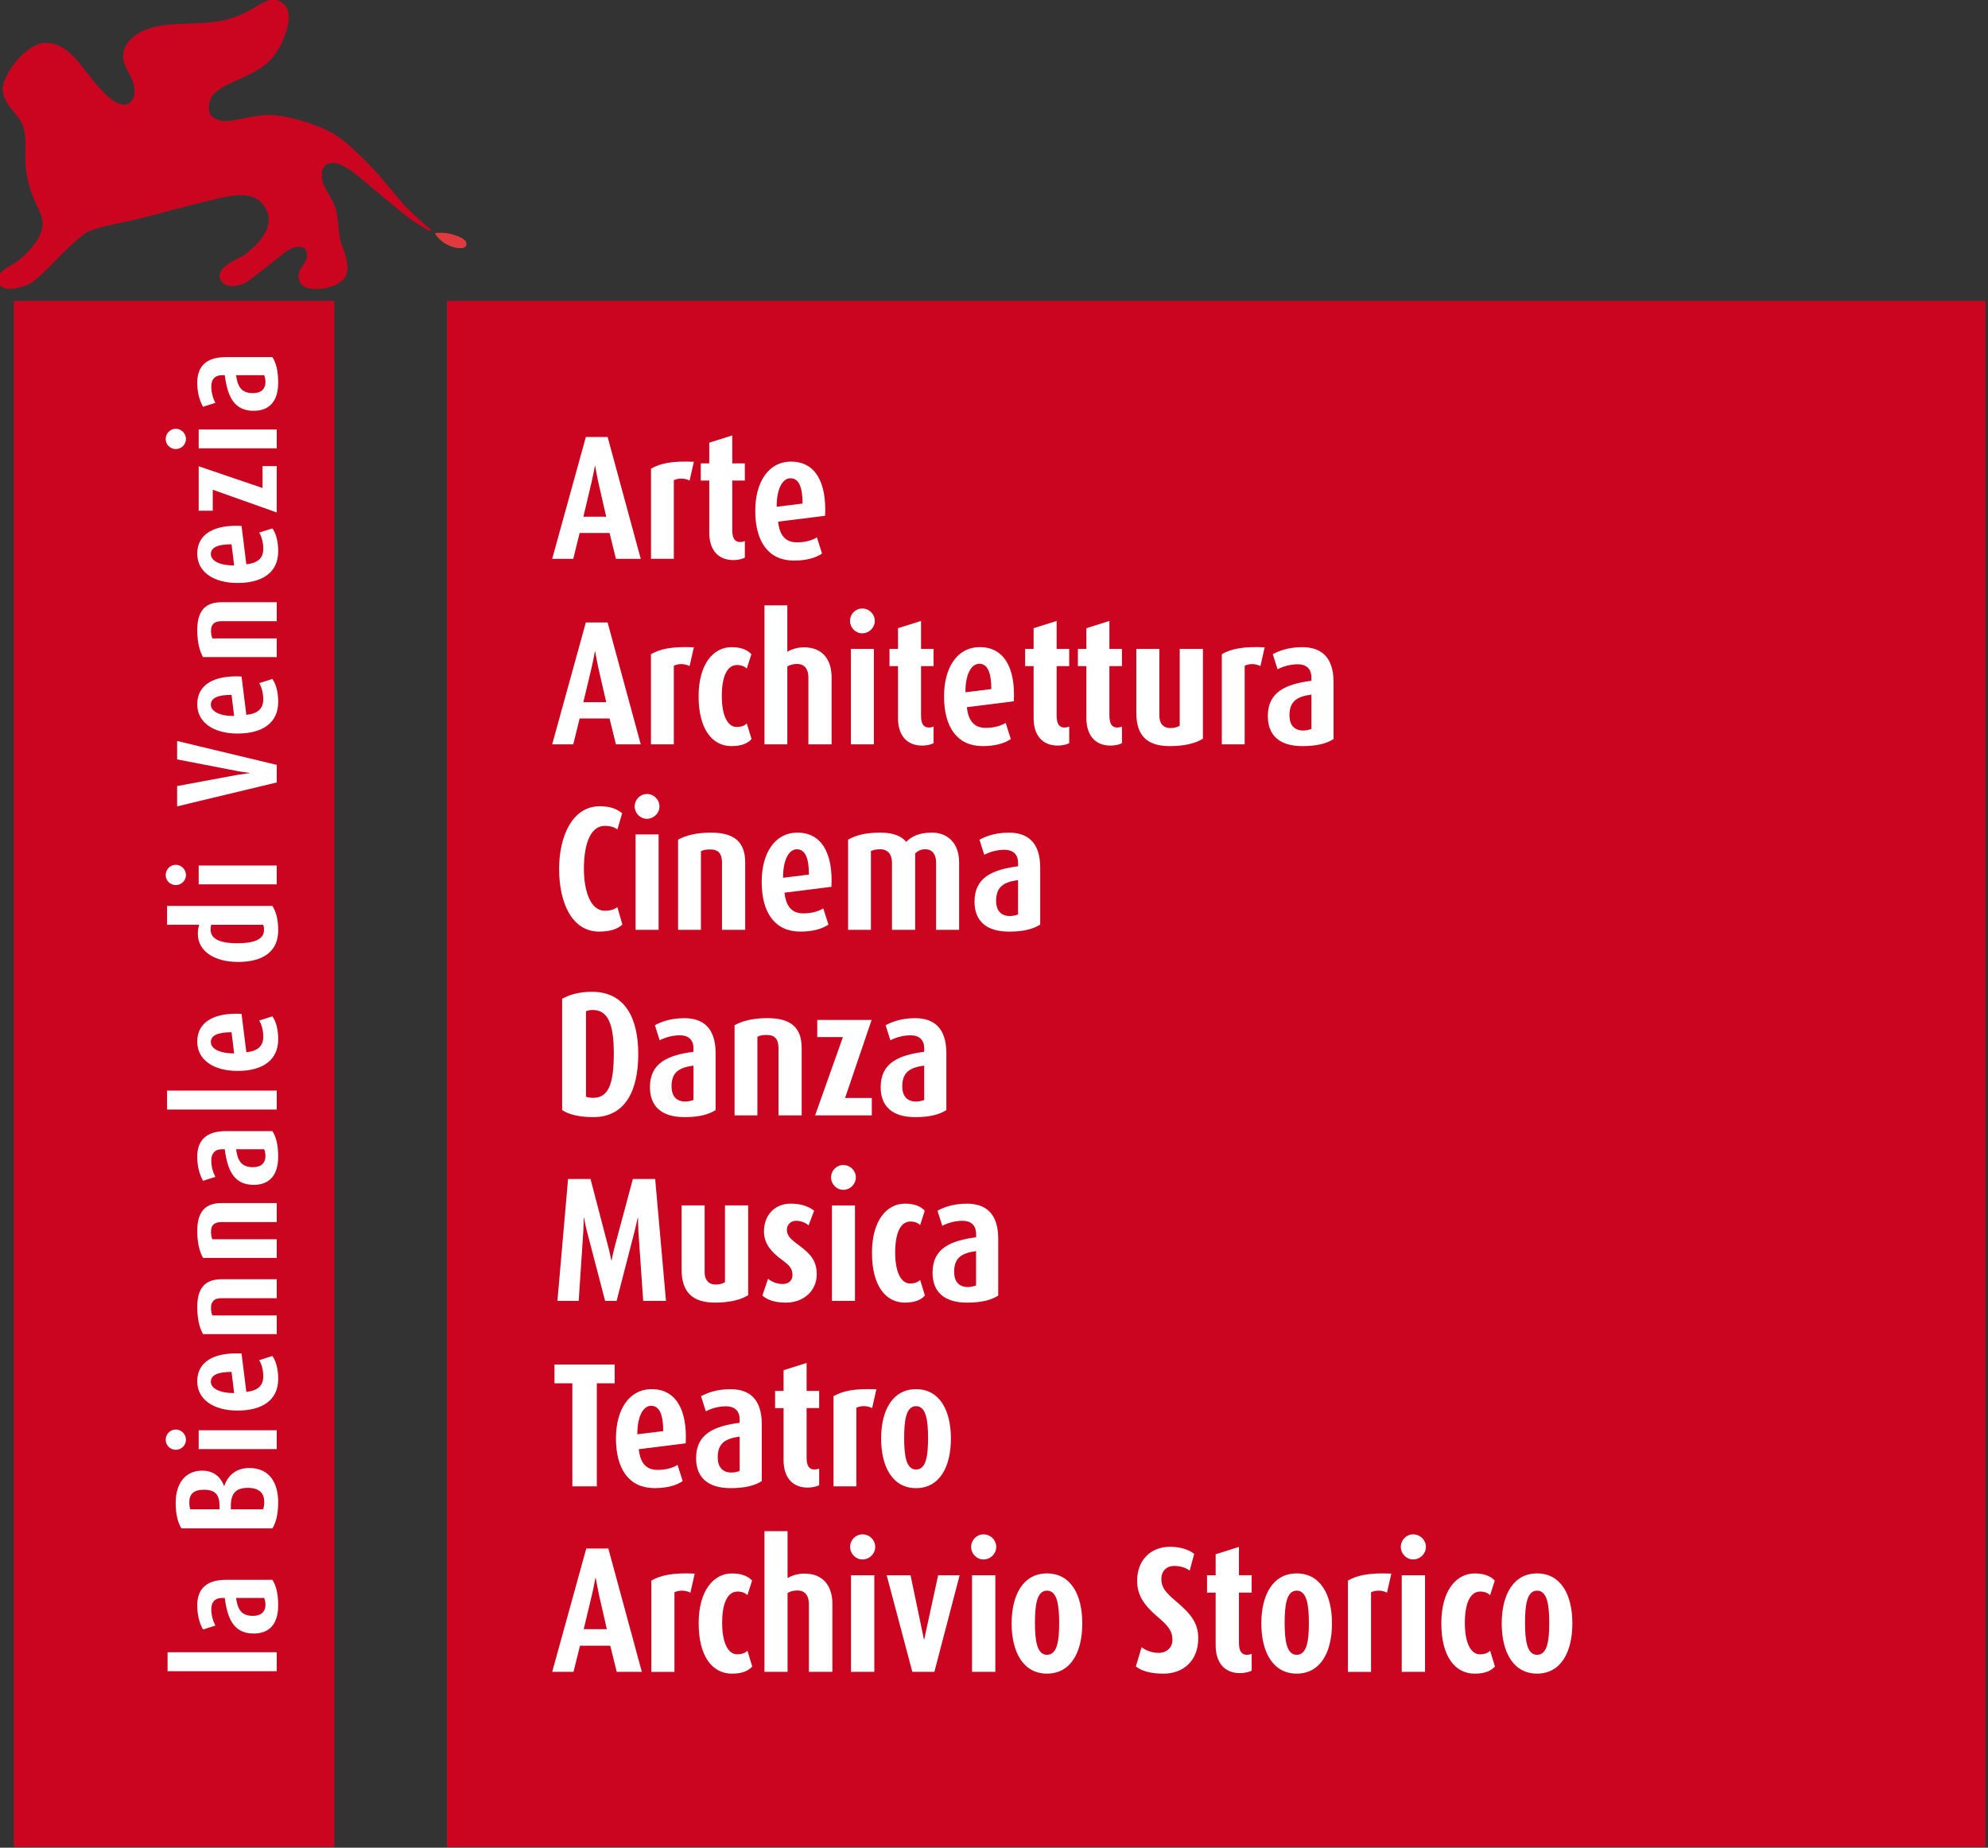 <?xml version="1.0" encoding="UTF-8" standalone="no"?>
<!-- Created with Inkscape (http://www.inkscape.org/) -->

<svg
   xmlns:dc="http://purl.org/dc/elements/1.1/"
   xmlns:cc="http://creativecommons.org/ns#"
   xmlns:rdf="http://www.w3.org/1999/02/22-rdf-syntax-ns#"
   xmlns:svg="http://www.w3.org/2000/svg"
   xmlns="http://www.w3.org/2000/svg"
   version="1.1"
   width="300"
   height="278.833"
   viewBox="0 0 300 278.833"
   id="svg13677">
  <rect x="0" y="0" width="300" height="278.833" fill="#333333" stroke="none"/>
  <defs
     id="defs13679" />
  <g
     transform="translate(-6.344,-229.623)"
     id="layer1">
    <g
       transform="matrix(2.905,0,0,2.905,-2284.759,-174.424)"
       id="g13512">
      <path
         d="m 789.391,154.719 16.655,0 0,80.316 -16.655,0 0,-80.316 z"
         id="path9352"
         style="fill:#cb0520;fill-opacity:1;fill-rule:nonzero;stroke:none" />
      <path
         d="m 788.814,143.731 c -0.049,-0.641 1.151,-2.416 2.245,-2.416 1.117,0 1.731,1.075 2.499,2.009 0.821,0.995 1.393,1.375 1.823,1.12 0.345,-0.204 0.34,-0.77 0.166,-1.198 -0.214,-0.529 -0.652,-0.946 -0.398,-1.639 0.236,-0.64 1.021,-1.058 1.936,-1.198 0.871,-0.134 2.451,-0.044 3.413,-0.315 1.62,-0.456 2.036,-1.375 2.792,-0.892 0.415,0.264 0.48,0.784 0.271,1.454 -0.169,0.536 -0.44,1.206 -1.031,1.721 -0.421,0.367 -1.039,0.647 -1.69,0.943 -0.809,0.369 -1.433,0.674 -1.291,1.571 0.05,0.311 0.526,0.534 0.971,0.485 0.606,-0.069 1.317,-0.281 1.964,-0.312 1.019,-0.05 2.499,0.459 3.206,0.804 0.705,0.345 1.266,0.856 2.351,1.966 0.369,0.378 1.514,1.795 1.649,1.93 0.489,0.487 0.98,0.927 1.274,1.174 0.142,0.117 0.116,0.15 0.116,0.15 0,0 -0.028,0.006 -0.105,-0.025 -0.131,-0.054 -0.385,-0.198 -0.836,-0.495 -0.476,-0.316 -2.559,-2.096 -2.814,-2.299 -0.394,-0.312 -1.269,-1.021 -1.766,-0.575 -0.235,0.21 -0.176,0.69 -0.107,0.905 0.074,0.23 0.403,0.706 0.591,1.125 0.215,0.476 0.196,1.423 0.312,1.85 0.115,0.427 0.615,1.387 0.221,1.94 -0.261,0.369 -0.853,0.557 -1.371,0.584 -0.406,0.022 -0.833,-0.074 -0.954,-0.362 -0.331,-0.785 0.63,-0.95 0.309,-1.65 -0.109,-0.24 -0.48,-0.193 -0.66,-0.125 -0.316,0.116 -0.593,0.365 -0.858,0.584 -0.14,0.115 -0.805,0.634 -1.397,1.084 -0.504,0.386 -1.201,0.417 -1.438,0.1 -0.55,-0.74 0.9,-1.19 1.232,-1.448 0.889,-0.686 1.614,-1.64 0.914,-2.553 -0.525,-0.685 -1.44,-0.556 -2.612,-0.27 -1.299,0.316 -2.806,0.724 -3.676,0.949 -0.983,0.254 -2.164,0.425 -2.771,0.691 -0.517,0.226 -1.833,1.62 -1.938,1.731 -0.105,0.11 -0.776,0.77 -1.011,0.92 -0.401,0.256 -1.5,0.601 -1.744,0.044 -0.25,-0.569 0.649,-0.873 1.026,-1.167 0.351,-0.274 1.259,-1.109 1.259,-1.906 0,-0.675 -0.541,-1.126 -0.801,-2.438 -0.204,-1.029 -0.002,-1.591 -0.145,-2.389 -0.165,-0.92 -1.05,-1.184 -1.126,-2.161"
         id="path9364"
         style="fill:#cb0520;fill-opacity:1;fill-rule:nonzero;stroke:none" />
      <path
         d="m 811.268,151.201 c 0,0 0.405,-0.079 0.871,0.051 0.441,0.124 0.826,0.295 0.76,0.568 -0.06,0.25 -0.573,0.155 -0.812,0.059 -0.62,-0.247 -0.819,-0.677 -0.819,-0.677"
         id="path9368"
         style="fill:#e03a3e;fill-opacity:1;fill-rule:nonzero;stroke:none" />
      <path
         d="m 803.051,225.902 -5.67,0 0,-0.984 5.67,0 0,0.984 z"
         id="path9370"
         style="fill:#ffffff;fill-opacity:1;fill-rule:nonzero;stroke:none" />
      <path
         d="m 802.825,221.156 -2.414,0 c -1.114,0 -1.489,0.573 -1.489,1.33 0,0.611 0.172,1.018 0.3,1.25 l 0.64,-0.204 c -0.114,-0.217 -0.211,-0.52 -0.211,-0.858 0,-0.352 0.181,-0.578 0.565,-0.578 l 0.135,0 c 0.142,1.083 0.466,1.85 1.504,1.85 0.805,0 1.271,-0.49 1.271,-1.461 0,-0.631 -0.113,-1.038 -0.301,-1.33 m -0.427,0.941 c 0.03,0.074 0.068,0.21 0.068,0.345 0,0.384 -0.234,0.586 -0.647,0.586 -0.586,0 -0.796,-0.307 -0.88,-0.931 l 1.46,0 z"
         id="path9374"
         style="fill:#ffffff;fill-opacity:1;fill-rule:nonzero;stroke:none" />
      <path
         d="m 801.562,216.379 c 0.547,0 0.85,0.247 0.841,0.751 0,0.152 -0.022,0.264 -0.06,0.362 l -1.677,0 0,-0.151 c 0,-0.708 0.279,-0.963 0.896,-0.963 m 0.06,-1.031 c -0.805,0 -1.174,0.541 -1.295,0.934 l -0.014,0 c -0.12,-0.346 -0.436,-0.797 -1.136,-0.797 -0.828,0 -1.376,0.61 -1.376,1.677 0,0.586 0.12,1.045 0.301,1.324 l 4.723,0 c 0.196,-0.31 0.301,-0.76 0.301,-1.37 0,-0.925 -0.399,-1.768 -1.504,-1.768 m -2.362,1.129 c 0.618,0 0.821,0.271 0.821,0.865 l 0,0.151 -1.52,0 c -0.037,-0.099 -0.052,-0.234 -0.052,-0.37 0,-0.42 0.234,-0.646 0.751,-0.646"
         id="path9378"
         style="fill:#ffffff;fill-opacity:1;fill-rule:nonzero;stroke:none" />
      <path
         d="m 803.051,214.364 -4.054,0 0,-0.978 4.054,0 0,0.978 z m -4.716,-0.482 c 0,0.285 -0.241,0.519 -0.526,0.519 -0.294,0 -0.526,-0.234 -0.526,-0.519 0,-0.294 0.233,-0.534 0.526,-0.534 0.285,0 0.526,0.24 0.526,0.534"
         id="path9380"
         style="fill:#ffffff;fill-opacity:1;fill-rule:nonzero;stroke:none" />
      <path
         d="m 801.223,209.4 c -1.429,-0.076 -2.301,0.421 -2.301,1.444 0,0.963 0.873,1.519 2.091,1.519 1.323,0 2.114,-0.571 2.114,-1.639 0,-0.541 -0.121,-0.941 -0.302,-1.196 l -0.684,0.217 c 0.098,0.159 0.21,0.438 0.21,0.851 0,0.48 -0.292,0.735 -0.879,0.796 l -0.249,-1.992 z m -0.519,0.955 0.135,1.099 c -0.714,0.006 -1.211,-0.226 -1.211,-0.588 0,-0.361 0.391,-0.511 1.076,-0.511"
         id="path9384"
         style="fill:#ffffff;fill-opacity:1;fill-rule:nonzero;stroke:none" />
      <path
         d="m 803.051,206.526 -2.865,0 c -0.354,0 -0.549,0.144 -0.549,0.489 0,0.203 0.021,0.301 0.075,0.406 l 3.339,0 0,0.97 -3.828,0 c -0.181,-0.323 -0.301,-0.782 -0.301,-1.399 0,-0.993 0.406,-1.451 1.264,-1.451 l 2.865,0 0,0.985 z"
         id="path9388"
         style="fill:#ffffff;fill-opacity:1;fill-rule:nonzero;stroke:none" />
      <path
         d="m 803.051,202.571 -2.865,0 c -0.354,0 -0.549,0.141 -0.549,0.487 0,0.203 0.021,0.301 0.075,0.406 l 3.339,0 0,0.97 -3.828,0 c -0.181,-0.324 -0.301,-0.781 -0.301,-1.399 0,-0.991 0.406,-1.451 1.264,-1.451 l 2.865,0 0,0.986 z"
         id="path9392"
         style="fill:#ffffff;fill-opacity:1;fill-rule:nonzero;stroke:none" />
      <path
         d="m 802.825,197.846 -2.414,0 c -1.114,0 -1.489,0.571 -1.489,1.333 0,0.608 0.172,1.015 0.3,1.248 l 0.64,-0.203 c -0.114,-0.219 -0.211,-0.519 -0.211,-0.858 0,-0.354 0.181,-0.579 0.565,-0.579 l 0.135,0 c 0.142,1.081 0.466,1.85 1.504,1.85 0.805,0 1.271,-0.49 1.271,-1.459 0,-0.632 -0.113,-1.039 -0.301,-1.333 m -0.427,0.941 c 0.03,0.075 0.068,0.21 0.068,0.345 0,0.384 -0.234,0.588 -0.647,0.588 -0.586,0 -0.796,-0.31 -0.88,-0.932 l 1.46,0 z"
         id="path9396"
         style="fill:#ffffff;fill-opacity:1;fill-rule:nonzero;stroke:none" />
      <path
         d="m 803.051,196.726 -5.696,0 0,-0.985 5.696,0 0,0.985 z"
         id="path9398"
         style="fill:#ffffff;fill-opacity:1;fill-rule:nonzero;stroke:none" />
      <path
         d="m 801.223,191.755 c -1.429,-0.075 -2.301,0.421 -2.301,1.444 0,0.963 0.873,1.52 2.091,1.52 1.323,0 2.114,-0.573 2.114,-1.639 0,-0.544 -0.121,-0.943 -0.302,-1.196 l -0.684,0.217 c 0.098,0.158 0.21,0.435 0.21,0.85 0,0.481 -0.292,0.738 -0.879,0.797 l -0.249,-1.994 z m -0.519,0.955 0.135,1.099 c -0.714,0.006 -1.211,-0.226 -1.211,-0.588 0,-0.36 0.391,-0.511 1.076,-0.511"
         id="path9402"
         style="fill:#ffffff;fill-opacity:1;fill-rule:nonzero;stroke:none" />
      <path
         d="m 802.825,186.148 -5.47,0 0,0.978 1.673,0 c -0.039,0.098 -0.075,0.233 -0.075,0.474 0,0.856 0.796,1.458 2.099,1.458 1.346,0 2.075,-0.593 2.075,-1.631 0,-0.603 -0.113,-0.978 -0.301,-1.278 m -0.481,0.978 c 0.046,0.075 0.046,0.18 0.046,0.27 0,0.496 -0.527,0.691 -1.393,0.691 -0.76,0 -1.384,-0.158 -1.384,-0.721 0,-0.091 0.015,-0.172 0.03,-0.24 l 2.7,0 z"
         id="path9406"
         style="fill:#ffffff;fill-opacity:1;fill-rule:nonzero;stroke:none" />
      <path
         d="m 803.051,185.027 -4.054,0 0,-0.978 4.054,0 0,0.978 z m -4.716,-0.481 c 0,0.285 -0.241,0.519 -0.526,0.519 -0.294,0 -0.526,-0.234 -0.526,-0.519 0,-0.295 0.233,-0.534 0.526,-0.534 0.285,0 0.526,0.239 0.526,0.534"
         id="path9408"
         style="fill:#ffffff;fill-opacity:1;fill-rule:nonzero;stroke:none" />
      <path
         d="m 803.051,178.823 0,0.911 -5.174,1.241 0,-1.054 3.12,-0.579 c 0.302,-0.052 0.647,-0.09 0.647,-0.09 l 0,-0.015 c 0,0 -0.345,-0.037 -0.647,-0.098 l -3.12,-0.603 0,-0.956 5.174,1.241 z"
         id="path9412"
         style="fill:#ffffff;fill-opacity:1;fill-rule:nonzero;stroke:none" />
      <path
         d="m 801.223,174.229 c -1.429,-0.075 -2.301,0.422 -2.301,1.444 0,0.964 0.873,1.52 2.091,1.52 1.323,0 2.114,-0.571 2.114,-1.64 0,-0.541 -0.121,-0.94 -0.302,-1.195 l -0.684,0.217 c 0.098,0.158 0.21,0.436 0.21,0.85 0,0.482 -0.292,0.736 -0.879,0.797 l -0.249,-1.994 z m -0.519,0.956 0.135,1.097 c -0.714,0.007 -1.211,-0.225 -1.211,-0.588 0,-0.36 0.391,-0.51 1.076,-0.51"
         id="path9416"
         style="fill:#ffffff;fill-opacity:1;fill-rule:nonzero;stroke:none" />
      <path
         d="m 803.051,171.357 -2.865,0 c -0.354,0 -0.549,0.141 -0.549,0.489 0,0.203 0.021,0.3 0.075,0.406 l 3.339,0 0,0.97 -3.828,0 c -0.181,-0.324 -0.301,-0.782 -0.301,-1.399 0,-0.993 0.406,-1.451 1.264,-1.451 l 2.865,0 0,0.985 z"
         id="path9420"
         style="fill:#ffffff;fill-opacity:1;fill-rule:nonzero;stroke:none" />
      <path
         d="m 801.223,166.407 c -1.429,-0.075 -2.301,0.422 -2.301,1.445 0,0.963 0.873,1.519 2.091,1.519 1.323,0 2.114,-0.571 2.114,-1.64 0,-0.541 -0.121,-0.94 -0.302,-1.195 l -0.684,0.217 c 0.098,0.159 0.21,0.436 0.21,0.85 0,0.481 -0.292,0.738 -0.879,0.797 l -0.249,-1.994 z m -0.519,0.956 0.135,1.097 c -0.714,0.008 -1.211,-0.226 -1.211,-0.588 0,-0.36 0.391,-0.51 1.076,-0.51"
         id="path9424"
         style="fill:#ffffff;fill-opacity:1;fill-rule:nonzero;stroke:none" />
      <path
         d="m 803.051,165.708 -3.324,-1.181 0,1.091 -0.73,0 0,-2.309 3.317,1.129 0,-1.136 0.736,0 0,2.406 z"
         id="path9428"
         style="fill:#ffffff;fill-opacity:1;fill-rule:nonzero;stroke:none" />
      <path
         d="m 803.051,162.376 -4.054,0 0,-0.978 4.054,0 0,0.978 z m -4.716,-0.481 c 0,0.286 -0.241,0.519 -0.526,0.519 -0.294,0 -0.526,-0.233 -0.526,-0.519 0,-0.294 0.233,-0.534 0.526,-0.534 0.285,0 0.526,0.24 0.526,0.534"
         id="path9430"
         style="fill:#ffffff;fill-opacity:1;fill-rule:nonzero;stroke:none" />
      <path
         d="m 802.825,157.638 -2.414,0 c -1.114,0 -1.489,0.571 -1.489,1.331 0,0.609 0.172,1.015 0.3,1.249 l 0.64,-0.204 c -0.114,-0.217 -0.211,-0.519 -0.211,-0.858 0,-0.354 0.181,-0.58 0.565,-0.58 l 0.135,0 c 0.142,1.084 0.466,1.851 1.504,1.851 0.805,0 1.271,-0.489 1.271,-1.459 0,-0.632 -0.113,-1.039 -0.301,-1.331 m -0.427,0.939 c 0.03,0.076 0.068,0.211 0.068,0.347 0,0.384 -0.234,0.586 -0.647,0.586 -0.586,0 -0.796,-0.309 -0.88,-0.934 l 1.46,0 z"
         id="path9434"
         style="fill:#ffffff;fill-opacity:1;fill-rule:nonzero;stroke:none" />
      <path
         d="m 811.89,154.719 79.924,0 0,80.316 -79.924,0 0,-80.316 z"
         id="path9436"
         style="fill:#cb0520;fill-opacity:1;fill-rule:nonzero;stroke:none" />
      <path
         d="m 819.807,187.482 c -1.435,0 -2.087,-1.518 -2.087,-3.256 0,-1.684 0.68,-3.256 2.115,-3.256 0.525,0 0.901,0.139 1.159,0.367 l -0.247,0.838 c -0.129,-0.101 -0.331,-0.184 -0.644,-0.184 -0.856,0 -1.095,1.167 -1.095,2.235 0,1.039 0.294,2.171 1.085,2.171 0.331,0 0.515,-0.083 0.654,-0.184 l 0.258,0.901 c -0.24,0.23 -0.626,0.367 -1.196,0.367"
         id="path9440"
         style="fill:#ffffff;fill-opacity:1;fill-rule:nonzero;stroke:none" />
      <path
         d="m 821.692,182.432 1.196,0 0,4.957 -1.196,0 0,-4.957 z m 0.589,-0.81 c -0.35,0 -0.635,-0.294 -0.635,-0.642 0,-0.359 0.285,-0.645 0.635,-0.645 0.359,0 0.652,0.286 0.652,0.645 0,0.349 -0.294,0.642 -0.652,0.642"
         id="path9442"
         style="fill:#ffffff;fill-opacity:1;fill-rule:nonzero;stroke:none" />
      <path
         d="m 826.181,187.39 0,-3.505 c 0,-0.432 -0.175,-0.671 -0.598,-0.671 -0.249,0 -0.369,0.028 -0.497,0.092 l 0,4.084 -1.186,0 0,-4.683 c 0.395,-0.22 0.956,-0.367 1.711,-0.367 1.214,0 1.775,0.496 1.775,1.545 l 0,3.505 -1.205,0 z"
         id="path9446"
         style="fill:#ffffff;fill-opacity:1;fill-rule:nonzero;stroke:none" />
      <path
         d="m 830.072,183.205 c -0.441,0 -0.726,0.608 -0.718,1.481 l 1.343,-0.166 c 0,-0.836 -0.184,-1.315 -0.625,-1.315 m -0.644,2.254 c 0.074,0.718 0.386,1.076 0.975,1.076 0.506,0 0.846,-0.138 1.039,-0.258 l 0.268,0.838 c -0.314,0.22 -0.8,0.367 -1.462,0.367 -1.306,0 -2.005,-0.966 -2.005,-2.585 0,-1.49 0.68,-2.556 1.857,-2.556 1.251,0 1.857,1.066 1.766,2.814 l -2.438,0.304 z"
         id="path9450"
         style="fill:#ffffff;fill-opacity:1;fill-rule:nonzero;stroke:none" />
      <path
         d="m 837.302,187.39 0,-3.505 c 0,-0.414 -0.194,-0.68 -0.561,-0.68 -0.22,0 -0.386,0.074 -0.524,0.22 l 0,3.965 -1.205,0 0,-3.496 c 0,-0.404 -0.203,-0.689 -0.608,-0.689 -0.23,0 -0.35,0.036 -0.487,0.091 l 0,4.094 -1.186,0 0,-4.683 c 0.386,-0.22 0.882,-0.367 1.683,-0.367 0.718,0 1.114,0.211 1.334,0.479 0.285,-0.285 0.681,-0.479 1.334,-0.479 0.838,0 1.417,0.561 1.417,1.545 l 0,3.505 -1.196,0 z"
         id="path9454"
         style="fill:#ffffff;fill-opacity:1;fill-rule:nonzero;stroke:none" />
      <path
         d="m 841.561,184.806 c -0.762,0.101 -1.14,0.359 -1.14,1.076 0,0.505 0.247,0.791 0.718,0.791 0.166,0 0.331,-0.046 0.422,-0.083 l 0,-1.785 z m -0.477,2.676 c -1.188,0 -1.785,-0.57 -1.785,-1.554 0,-1.27 0.939,-1.665 2.263,-1.84 l 0,-0.166 c 0,-0.469 -0.276,-0.69 -0.708,-0.69 -0.414,0 -0.782,0.12 -1.049,0.259 l -0.249,-0.782 c 0.285,-0.156 0.782,-0.367 1.528,-0.367 0.929,0 1.627,0.459 1.627,1.821 l 0,2.953 c -0.359,0.23 -0.855,0.367 -1.627,0.367"
         id="path9458"
         style="fill:#ffffff;fill-opacity:1;fill-rule:nonzero;stroke:none" />
      <path
         d="m 819.467,191.554 c -0.147,0 -0.268,0.028 -0.35,0.064 l 0,4.444 c 0.074,0.028 0.211,0.055 0.369,0.055 0.772,0 1.075,-0.662 1.075,-2.309 0,-1.545 -0.312,-2.254 -1.094,-2.254 m 0.019,5.565 c -0.709,0 -1.279,-0.138 -1.61,-0.367 l 0,-5.777 c 0.359,-0.211 0.892,-0.367 1.545,-0.367 1.739,0 2.41,1.389 2.41,3.239 0,1.802 -0.616,3.274 -2.345,3.274"
         id="path9462"
         style="fill:#ffffff;fill-opacity:1;fill-rule:nonzero;stroke:none" />
      <path
         d="m 824.7,194.443 c -0.764,0.101 -1.14,0.359 -1.14,1.076 0,0.505 0.247,0.791 0.718,0.791 0.165,0 0.331,-0.046 0.422,-0.083 l 0,-1.785 z m -0.477,2.676 c -1.188,0 -1.785,-0.57 -1.785,-1.554 0,-1.27 0.939,-1.665 2.263,-1.84 l 0,-0.166 c 0,-0.469 -0.276,-0.69 -0.708,-0.69 -0.415,0 -0.782,0.12 -1.049,0.259 l -0.249,-0.782 c 0.285,-0.156 0.781,-0.367 1.528,-0.367 0.929,0 1.627,0.459 1.627,1.821 l 0,2.953 c -0.359,0.23 -0.855,0.367 -1.627,0.367"
         id="path9466"
         style="fill:#ffffff;fill-opacity:1;fill-rule:nonzero;stroke:none" />
      <path
         d="m 829.115,197.027 0,-3.505 c 0,-0.432 -0.175,-0.671 -0.598,-0.671 -0.249,0 -0.369,0.028 -0.497,0.092 l 0,4.084 -1.186,0 0,-4.683 c 0.395,-0.22 0.956,-0.367 1.711,-0.367 1.214,0 1.775,0.496 1.775,1.545 l 0,3.505 -1.205,0 z"
         id="path9470"
         style="fill:#ffffff;fill-opacity:1;fill-rule:nonzero;stroke:none" />
      <path
         d="m 831.019,197.027 1.444,-4.065 -1.334,0 0,-0.892 2.825,0 -1.38,4.056 1.389,0 0,0.901 -2.944,0 z"
         id="path9474"
         style="fill:#ffffff;fill-opacity:1;fill-rule:nonzero;stroke:none" />
      <path
         d="m 836.686,194.443 c -0.764,0.101 -1.14,0.359 -1.14,1.076 0,0.505 0.247,0.791 0.718,0.791 0.165,0 0.331,-0.046 0.422,-0.083 l 0,-1.785 z m -0.477,2.676 c -1.188,0 -1.785,-0.57 -1.785,-1.554 0,-1.27 0.939,-1.665 2.263,-1.84 l 0,-0.166 c 0,-0.469 -0.276,-0.69 -0.708,-0.69 -0.415,0 -0.782,0.12 -1.049,0.259 l -0.249,-0.782 c 0.285,-0.156 0.781,-0.367 1.528,-0.367 0.929,0 1.627,0.459 1.627,1.821 l 0,2.953 c -0.359,0.23 -0.855,0.367 -1.627,0.367"
         id="path9478"
         style="fill:#ffffff;fill-opacity:1;fill-rule:nonzero;stroke:none" />
      <path
         d="m 822.088,206.663 -0.249,-3.596 c -0.018,-0.331 -0.018,-0.709 -0.018,-0.709 l -0.019,0 c 0,0 -0.083,0.378 -0.166,0.709 l -0.929,3.596 -0.598,0 -0.939,-3.596 c -0.083,-0.323 -0.156,-0.709 -0.156,-0.709 l -0.019,0 c 0,0 0,0.386 -0.018,0.699 l -0.24,3.606 -1.104,0 0.552,-6.329 1.167,0 0.92,3.524 c 0.092,0.34 0.156,0.699 0.156,0.699 l 0.019,0 c 0,0 0.065,-0.35 0.156,-0.69 l 0.948,-3.533 1.159,0 0.561,6.329 -1.186,0 z"
         id="path9482"
         style="fill:#ffffff;fill-opacity:1;fill-rule:nonzero;stroke:none" />
      <path
         d="m 825.822,206.755 c -1.104,0 -1.739,-0.479 -1.739,-1.72 l 0,-3.33 1.196,0 0,3.469 c 0,0.395 0.194,0.642 0.58,0.642 0.184,0 0.349,-0.045 0.477,-0.119 l 0,-3.993 1.205,0 0,4.664 c -0.359,0.23 -0.938,0.386 -1.72,0.386"
         id="path9486"
         style="fill:#ffffff;fill-opacity:1;fill-rule:nonzero;stroke:none" />
      <path
         d="m 829.511,206.755 c -0.561,0 -0.948,-0.12 -1.232,-0.367 l 0.295,-0.874 c 0.138,0.129 0.431,0.275 0.754,0.275 0.312,0 0.515,-0.184 0.515,-0.46 0,-0.359 -0.156,-0.505 -0.598,-0.836 -0.47,-0.35 -0.884,-0.782 -0.884,-1.435 0,-0.846 0.561,-1.444 1.389,-1.444 0.534,0 0.929,0.138 1.215,0.367 l -0.286,0.764 c -0.119,-0.111 -0.349,-0.24 -0.652,-0.24 -0.294,0 -0.477,0.221 -0.477,0.47 0,0.321 0.23,0.515 0.671,0.836 0.515,0.386 0.882,0.745 0.882,1.472 0,0.846 -0.671,1.471 -1.591,1.471"
         id="path9490"
         style="fill:#ffffff;fill-opacity:1;fill-rule:nonzero;stroke:none" />
      <path
         d="m 831.893,201.706 1.196,0 0,4.957 -1.196,0 0,-4.957 z m 0.589,-0.81 c -0.35,0 -0.635,-0.294 -0.635,-0.644 0,-0.359 0.285,-0.644 0.635,-0.644 0.359,0 0.652,0.285 0.652,0.644 0,0.35 -0.294,0.644 -0.652,0.644"
         id="path9492"
         style="fill:#ffffff;fill-opacity:1;fill-rule:nonzero;stroke:none" />
      <path
         d="m 835.683,206.755 c -1.012,0 -1.711,-0.891 -1.711,-2.585 0,-1.684 0.772,-2.556 1.711,-2.556 0.534,0 0.846,0.165 1.03,0.367 l -0.239,0.745 c -0.092,-0.092 -0.258,-0.184 -0.506,-0.184 -0.534,0 -0.791,0.635 -0.791,1.609 0,1.004 0.295,1.61 0.772,1.61 0.258,0 0.415,-0.074 0.525,-0.184 l 0.249,0.81 c -0.185,0.203 -0.479,0.367 -1.04,0.367"
         id="path9496"
         style="fill:#ffffff;fill-opacity:1;fill-rule:nonzero;stroke:none" />
      <path
         d="m 839.38,204.079 c -0.764,0.101 -1.14,0.359 -1.14,1.076 0,0.505 0.247,0.791 0.718,0.791 0.165,0 0.331,-0.046 0.422,-0.083 l 0,-1.785 z m -0.477,2.676 c -1.188,0 -1.785,-0.57 -1.785,-1.554 0,-1.27 0.939,-1.665 2.263,-1.84 l 0,-0.166 c 0,-0.469 -0.276,-0.69 -0.708,-0.69 -0.415,0 -0.782,0.12 -1.049,0.259 l -0.249,-0.782 c 0.285,-0.156 0.781,-0.367 1.528,-0.367 0.929,0 1.627,0.459 1.627,1.821 l 0,2.953 c -0.359,0.23 -0.855,0.367 -1.627,0.367"
         id="path9500"
         style="fill:#ffffff;fill-opacity:1;fill-rule:nonzero;stroke:none" />
      <path
         d="m 819.678,210.946 0,5.354 -1.27,0 0,-5.354 -0.929,0 0,-0.975 3.127,0 0,0.975 -0.929,0 z"
         id="path9504"
         style="fill:#ffffff;fill-opacity:1;fill-rule:nonzero;stroke:none" />
      <path
         d="m 822.502,212.115 c -0.441,0 -0.726,0.608 -0.718,1.481 l 1.343,-0.166 c 0,-0.836 -0.184,-1.315 -0.625,-1.315 m -0.644,2.254 c 0.074,0.718 0.386,1.076 0.975,1.076 0.506,0 0.846,-0.138 1.039,-0.258 l 0.268,0.838 c -0.312,0.22 -0.8,0.367 -1.462,0.367 -1.306,0 -2.005,-0.966 -2.005,-2.585 0,-1.49 0.68,-2.556 1.857,-2.556 1.251,0 1.857,1.066 1.766,2.814 l -2.438,0.304 z"
         id="path9508"
         style="fill:#ffffff;fill-opacity:1;fill-rule:nonzero;stroke:none" />
      <path
         d="m 827.099,213.716 c -0.764,0.1 -1.14,0.359 -1.14,1.075 0,0.506 0.247,0.792 0.718,0.792 0.165,0 0.331,-0.046 0.422,-0.083 l 0,-1.785 z m -0.479,2.676 c -1.186,0 -1.784,-0.57 -1.784,-1.554 0,-1.27 0.939,-1.665 2.263,-1.841 l 0,-0.165 c 0,-0.469 -0.276,-0.69 -0.708,-0.69 -0.415,0 -0.782,0.12 -1.049,0.259 l -0.249,-0.782 c 0.285,-0.156 0.781,-0.367 1.526,-0.367 0.93,0 1.629,0.459 1.629,1.82 l 0,2.954 c -0.359,0.23 -0.855,0.367 -1.629,0.367"
         id="path9512"
         style="fill:#ffffff;fill-opacity:1;fill-rule:nonzero;stroke:none" />
      <path
         d="m 830.631,216.364 c -0.81,0 -1.251,-0.552 -1.251,-1.426 l 0,-2.704 -0.441,0 0,-0.892 0.441,0 0,-1.075 1.196,-0.378 0,1.452 0.652,0 0,0.892 -0.652,0 0,2.576 c 0,0.459 0.156,0.615 0.405,0.615 0.11,0 0.184,-0.028 0.247,-0.045 l 0,0.855 c -0.074,0.056 -0.321,0.129 -0.598,0.129"
         id="path9516"
         style="fill:#ffffff;fill-opacity:1;fill-rule:nonzero;stroke:none" />
      <path
         d="m 833.98,212.235 c -0.276,-0.139 -0.589,-0.129 -0.819,-0.019 l 0,4.084 -1.186,0 0,-4.683 c 0.45,-0.266 1.085,-0.412 2.226,-0.359 l -0.221,0.976 z"
         id="path9520"
         style="fill:#ffffff;fill-opacity:1;fill-rule:nonzero;stroke:none" />
      <path
         d="m 836.26,212.134 c -0.524,0 -0.616,0.754 -0.616,1.655 0,0.901 0.101,1.637 0.616,1.637 0.534,0 0.625,-0.736 0.625,-1.627 0,-0.901 -0.091,-1.665 -0.625,-1.665 m 0,4.259 c -1.214,0 -1.812,-1.104 -1.812,-2.576 0,-1.471 0.599,-2.565 1.812,-2.565 1.224,0 1.812,1.094 1.812,2.565 0,1.472 -0.589,2.576 -1.812,2.576"
         id="path9524"
         style="fill:#ffffff;fill-opacity:1;fill-rule:nonzero;stroke:none" />
      <path
         d="m 819.782,221.885 c -0.084,-0.381 -0.159,-0.828 -0.159,-0.828 l -0.019,0 c 0,0 -0.074,0.427 -0.168,0.828 l -0.438,1.835 1.201,0 -0.419,-1.835 z m 0.931,4.051 -0.336,-1.359 -1.573,0 -0.336,1.359 -1.107,0 1.769,-6.406 1.146,0 1.741,6.406 -1.304,0 z"
         id="path9528"
         style="fill:#ffffff;fill-opacity:1;fill-rule:nonzero;stroke:none" />
      <path
         d="m 824.54,221.821 c -0.28,-0.139 -0.596,-0.131 -0.829,-0.019 l 0,4.135 -1.201,0 0,-4.74 c 0.456,-0.27 1.099,-0.419 2.254,-0.364 l -0.224,0.988 z"
         id="path9532"
         style="fill:#ffffff;fill-opacity:1;fill-rule:nonzero;stroke:none" />
      <path
         d="m 826.7,226.03 c -1.024,0 -1.731,-0.902 -1.731,-2.616 0,-1.705 0.781,-2.59 1.731,-2.59 0.54,0 0.856,0.169 1.044,0.372 l -0.242,0.755 c -0.094,-0.094 -0.261,-0.186 -0.512,-0.186 -0.54,0 -0.801,0.642 -0.801,1.63 0,1.015 0.299,1.63 0.782,1.63 0.26,0 0.419,-0.075 0.531,-0.186 l 0.251,0.819 c -0.186,0.205 -0.485,0.372 -1.052,0.372"
         id="path9536"
         style="fill:#ffffff;fill-opacity:1;fill-rule:nonzero;stroke:none" />
      <path
         d="m 830.695,225.936 0,-3.529 c 0,-0.448 -0.224,-0.699 -0.586,-0.699 -0.196,0 -0.355,0.036 -0.522,0.13 l 0,4.098 -1.2,0 0,-7.31 1.2,0 0,2.44 c 0.253,-0.149 0.55,-0.234 0.885,-0.234 0.922,0 1.444,0.598 1.444,1.575 l 0,3.529 -1.22,0 z"
         id="path9540"
         style="fill:#ffffff;fill-opacity:1;fill-rule:nonzero;stroke:none" />
      <path
         d="m 832.883,220.917 1.21,0 0,5.019 -1.21,0 0,-5.019 z m 0.596,-0.819 c -0.354,0 -0.642,-0.297 -0.642,-0.652 0,-0.362 0.289,-0.652 0.642,-0.652 0.362,0 0.661,0.29 0.661,0.652 0,0.355 -0.299,0.652 -0.661,0.652"
         id="path9542"
         style="fill:#ffffff;fill-opacity:1;fill-rule:nonzero;stroke:none" />
      <path
         d="m 837.214,225.936 -1.145,0 -1.333,-5.019 1.239,0 0.699,3.344 0.01,0 0.726,-3.344 1.116,0 -1.312,5.019 z"
         id="path9546"
         style="fill:#ffffff;fill-opacity:1;fill-rule:nonzero;stroke:none" />
      <path
         d="m 839.17,220.917 1.21,0 0,5.019 -1.21,0 0,-5.019 z m 0.596,-0.819 c -0.354,0 -0.642,-0.297 -0.642,-0.652 0,-0.362 0.289,-0.652 0.642,-0.652 0.362,0 0.661,0.29 0.661,0.652 0,0.355 -0.299,0.652 -0.661,0.652"
         id="path9548"
         style="fill:#ffffff;fill-opacity:1;fill-rule:nonzero;stroke:none" />
      <path
         d="m 843.062,221.718 c -0.531,0 -0.624,0.764 -0.624,1.676 0,0.912 0.102,1.657 0.624,1.657 0.54,0 0.634,-0.745 0.634,-1.649 0,-0.912 -0.094,-1.685 -0.634,-1.685 m 0,4.311 c -1.23,0 -1.835,-1.116 -1.835,-2.607 0,-1.49 0.605,-2.598 1.835,-2.598 1.239,0 1.835,1.107 1.835,2.598 0,1.491 -0.596,2.607 -1.835,2.607"
         id="path9552"
         style="fill:#ffffff;fill-opacity:1;fill-rule:nonzero;stroke:none" />
      <path
         d="m 849.105,226.03 c -0.68,0 -1.136,-0.149 -1.425,-0.372 l 0.299,-1.006 c 0.139,0.121 0.465,0.299 0.884,0.299 0.429,0 0.718,-0.289 0.718,-0.671 0,-0.465 -0.214,-0.735 -0.82,-1.246 -0.698,-0.598 -1.015,-1.127 -1.015,-1.826 0,-1.08 0.708,-1.769 1.714,-1.769 0.522,0 0.988,0.149 1.249,0.371 l -0.234,0.868 c -0.149,-0.122 -0.438,-0.244 -0.8,-0.244 -0.391,0 -0.671,0.251 -0.671,0.681 0,0.427 0.196,0.68 0.791,1.181 0.736,0.625 1.127,1.1 1.127,1.9 0,1.109 -0.726,1.835 -1.816,1.835"
         id="path9556"
         style="fill:#ffffff;fill-opacity:1;fill-rule:nonzero;stroke:none" />
      <path
         d="m 853.091,226.002 c -0.82,0 -1.266,-0.559 -1.266,-1.444 l 0,-2.737 -0.448,0 0,-0.904 0.448,0 0,-1.089 1.21,-0.383 0,1.471 0.661,0 0,0.904 -0.661,0 0,2.607 c 0,0.465 0.159,0.624 0.41,0.624 0.113,0 0.186,-0.028 0.251,-0.048 l 0,0.866 c -0.074,0.058 -0.326,0.131 -0.605,0.131"
         id="path9560"
         style="fill:#ffffff;fill-opacity:1;fill-rule:nonzero;stroke:none" />
      <path
         d="m 856.033,221.718 c -0.531,0 -0.624,0.764 -0.624,1.676 0,0.912 0.102,1.657 0.624,1.657 0.54,0 0.634,-0.745 0.634,-1.649 0,-0.912 -0.094,-1.685 -0.634,-1.685 m 0,4.311 c -1.229,0 -1.835,-1.116 -1.835,-2.607 0,-1.49 0.606,-2.598 1.835,-2.598 1.239,0 1.835,1.107 1.835,2.598 0,1.491 -0.596,2.607 -1.835,2.607"
         id="path9564"
         style="fill:#ffffff;fill-opacity:1;fill-rule:nonzero;stroke:none" />
      <path
         d="m 860.726,221.821 c -0.279,-0.139 -0.596,-0.131 -0.829,-0.019 l 0,4.135 -1.201,0 0,-4.74 c 0.456,-0.27 1.099,-0.419 2.254,-0.364 l -0.224,0.988 z"
         id="path9568"
         style="fill:#ffffff;fill-opacity:1;fill-rule:nonzero;stroke:none" />
      <path
         d="m 861.491,220.917 1.21,0 0,5.019 -1.21,0 0,-5.019 z m 0.595,-0.819 c -0.354,0 -0.642,-0.297 -0.642,-0.652 0,-0.362 0.289,-0.652 0.642,-0.652 0.362,0 0.661,0.29 0.661,0.652 0,0.355 -0.299,0.652 -0.661,0.652"
         id="path9570"
         style="fill:#ffffff;fill-opacity:1;fill-rule:nonzero;stroke:none" />
      <path
         d="m 865.28,226.03 c -1.024,0 -1.732,-0.902 -1.732,-2.616 0,-1.705 0.782,-2.59 1.732,-2.59 0.54,0 0.856,0.169 1.044,0.372 l -0.242,0.755 c -0.094,-0.094 -0.261,-0.186 -0.512,-0.186 -0.54,0 -0.8,0.642 -0.8,1.63 0,1.015 0.297,1.63 0.781,1.63 0.261,0 0.419,-0.075 0.531,-0.186 l 0.251,0.819 c -0.186,0.205 -0.485,0.372 -1.052,0.372"
         id="path9574"
         style="fill:#ffffff;fill-opacity:1;fill-rule:nonzero;stroke:none" />
      <path
         d="m 868.52,221.718 c -0.531,0 -0.624,0.764 -0.624,1.676 0,0.912 0.102,1.657 0.624,1.657 0.54,0 0.634,-0.745 0.634,-1.649 0,-0.912 -0.094,-1.685 -0.634,-1.685 m 0,4.311 c -1.229,0 -1.835,-1.116 -1.835,-2.607 0,-1.49 0.606,-2.598 1.835,-2.598 1.238,0 1.835,1.107 1.835,2.598 0,1.491 -0.598,2.607 -1.835,2.607"
         id="path9578"
         style="fill:#ffffff;fill-opacity:1;fill-rule:nonzero;stroke:none" />
      <path
         d="m 819.751,173.752 c -0.083,-0.378 -0.156,-0.819 -0.156,-0.819 l -0.019,0 c 0,0 -0.072,0.422 -0.165,0.819 l -0.432,1.812 1.188,0 -0.415,-1.812 z m 0.92,4.001 -0.331,-1.343 -1.554,0 -0.331,1.343 -1.095,0 1.748,-6.329 1.131,0 1.721,6.329 -1.289,0 z"
         id="path9582"
         style="fill:#ffffff;fill-opacity:1;fill-rule:nonzero;stroke:none" />
      <path
         d="m 824.498,173.688 c -0.276,-0.139 -0.589,-0.129 -0.819,-0.019 l 0,4.084 -1.188,0 0,-4.681 c 0.451,-0.268 1.086,-0.414 2.228,-0.359 l -0.221,0.975 z"
         id="path9586"
         style="fill:#ffffff;fill-opacity:1;fill-rule:nonzero;stroke:none" />
      <path
         d="m 826.677,177.846 c -1.011,0 -1.711,-0.892 -1.711,-2.585 0,-1.684 0.772,-2.556 1.711,-2.556 0.534,0 0.846,0.165 1.03,0.367 l -0.239,0.745 c -0.092,-0.092 -0.258,-0.184 -0.506,-0.184 -0.534,0 -0.791,0.635 -0.791,1.609 0,1.004 0.295,1.61 0.772,1.61 0.258,0 0.415,-0.074 0.525,-0.184 l 0.249,0.81 c -0.185,0.203 -0.479,0.367 -1.04,0.367"
         id="path9590"
         style="fill:#ffffff;fill-opacity:1;fill-rule:nonzero;stroke:none" />
      <path
         d="m 830.669,177.754 0,-3.486 c 0,-0.441 -0.221,-0.69 -0.579,-0.69 -0.194,0 -0.35,0.037 -0.516,0.129 l 0,4.048 -1.186,0 0,-7.221 1.186,0 0,2.41 c 0.249,-0.146 0.544,-0.23 0.874,-0.23 0.911,0 1.426,0.589 1.426,1.555 l 0,3.486 -1.205,0 z"
         id="path9594"
         style="fill:#ffffff;fill-opacity:1;fill-rule:nonzero;stroke:none" />
      <path
         d="m 832.877,172.796 1.195,0 0,4.957 -1.195,0 0,-4.957 z m 0.589,-0.81 c -0.35,0 -0.635,-0.294 -0.635,-0.644 0,-0.357 0.285,-0.644 0.635,-0.644 0.359,0 0.652,0.286 0.652,0.644 0,0.35 -0.294,0.644 -0.652,0.644"
         id="path9596"
         style="fill:#ffffff;fill-opacity:1;fill-rule:nonzero;stroke:none" />
      <path
         d="m 836.575,177.818 c -0.81,0 -1.251,-0.551 -1.251,-1.426 l 0,-2.704 -0.441,0 0,-0.892 0.441,0 0,-1.076 1.196,-0.376 0,1.452 0.652,0 0,0.892 -0.652,0 0,2.576 c 0,0.459 0.156,0.616 0.405,0.616 0.11,0 0.184,-0.029 0.247,-0.046 l 0,0.855 c -0.074,0.055 -0.321,0.129 -0.598,0.129"
         id="path9600"
         style="fill:#ffffff;fill-opacity:1;fill-rule:nonzero;stroke:none" />
      <path
         d="m 839.546,173.568 c -0.441,0 -0.728,0.608 -0.718,1.481 l 1.343,-0.166 c 0,-0.836 -0.184,-1.315 -0.625,-1.315 m -0.644,2.254 c 0.074,0.718 0.386,1.076 0.975,1.076 0.505,0 0.846,-0.138 1.039,-0.258 l 0.268,0.838 c -0.314,0.22 -0.801,0.367 -1.462,0.367 -1.308,0 -2.006,-0.966 -2.006,-2.585 0,-1.49 0.681,-2.556 1.859,-2.556 1.251,0 1.857,1.066 1.766,2.814 l -2.438,0.304 z"
         id="path9604"
         style="fill:#ffffff;fill-opacity:1;fill-rule:nonzero;stroke:none" />
      <path
         d="m 843.62,177.818 c -0.81,0 -1.251,-0.551 -1.251,-1.426 l 0,-2.704 -0.441,0 0,-0.892 0.441,0 0,-1.076 1.196,-0.376 0,1.452 0.652,0 0,0.892 -0.652,0 0,2.576 c 0,0.459 0.156,0.616 0.404,0.616 0.111,0 0.185,-0.029 0.249,-0.046 l 0,0.855 c -0.074,0.055 -0.321,0.129 -0.598,0.129"
         id="path9608"
         style="fill:#ffffff;fill-opacity:1;fill-rule:nonzero;stroke:none" />
      <path
         d="m 846.361,177.818 c -0.81,0 -1.251,-0.551 -1.251,-1.426 l 0,-2.704 -0.441,0 0,-0.892 0.441,0 0,-1.076 1.196,-0.376 0,1.452 0.652,0 0,0.892 -0.652,0 0,2.576 c 0,0.459 0.156,0.616 0.404,0.616 0.111,0 0.185,-0.029 0.249,-0.046 l 0,0.855 c -0.074,0.055 -0.321,0.129 -0.598,0.129"
         id="path9612"
         style="fill:#ffffff;fill-opacity:1;fill-rule:nonzero;stroke:none" />
      <path
         d="m 849.443,177.846 c -1.104,0 -1.739,-0.477 -1.739,-1.72 l 0,-3.33 1.196,0 0,3.469 c 0,0.395 0.194,0.644 0.58,0.644 0.184,0 0.349,-0.046 0.479,-0.12 l 0,-3.993 1.205,0 0,4.664 c -0.36,0.23 -0.94,0.386 -1.721,0.386"
         id="path9616"
         style="fill:#ffffff;fill-opacity:1;fill-rule:nonzero;stroke:none" />
      <path
         d="m 854.152,173.688 c -0.276,-0.139 -0.589,-0.129 -0.819,-0.019 l 0,4.084 -1.188,0 0,-4.681 c 0.453,-0.268 1.086,-0.414 2.226,-0.359 l -0.22,0.975 z"
         id="path9620"
         style="fill:#ffffff;fill-opacity:1;fill-rule:nonzero;stroke:none" />
      <path
         d="m 856.8,175.169 c -0.764,0.101 -1.141,0.359 -1.141,1.076 0,0.505 0.247,0.791 0.718,0.791 0.165,0 0.331,-0.046 0.424,-0.083 l 0,-1.785 z m -0.479,2.676 c -1.188,0 -1.785,-0.57 -1.785,-1.554 0,-1.27 0.939,-1.665 2.264,-1.84 l 0,-0.166 c 0,-0.469 -0.276,-0.69 -0.709,-0.69 -0.414,0 -0.781,0.12 -1.049,0.259 l -0.249,-0.782 c 0.285,-0.156 0.782,-0.367 1.528,-0.367 0.929,0 1.629,0.459 1.629,1.821 l 0,2.953 c -0.36,0.23 -0.856,0.367 -1.629,0.367"
         id="path9624"
         style="fill:#ffffff;fill-opacity:1;fill-rule:nonzero;stroke:none" />
      <path
         d="m 819.752,164.116 c -0.084,-0.378 -0.156,-0.819 -0.156,-0.819 l -0.019,0 c 0,0 -0.074,0.422 -0.166,0.819 l -0.431,1.812 1.186,0 -0.414,-1.812 z m 0.92,4.001 -0.331,-1.343 -1.555,0 -0.331,1.343 -1.095,0 1.749,-6.329 1.131,0 1.72,6.329 -1.288,0 z"
         id="path9628"
         style="fill:#ffffff;fill-opacity:1;fill-rule:nonzero;stroke:none" />
      <path
         d="m 824.498,164.051 c -0.276,-0.139 -0.589,-0.129 -0.819,-0.019 l 0,4.084 -1.186,0 0,-4.681 c 0.45,-0.268 1.085,-0.414 2.226,-0.359 l -0.221,0.975 z"
         id="path9632"
         style="fill:#ffffff;fill-opacity:1;fill-rule:nonzero;stroke:none" />
      <path
         d="m 826.77,168.181 c -0.81,0 -1.251,-0.551 -1.251,-1.426 l 0,-2.704 -0.441,0 0,-0.892 0.441,0 0,-1.076 1.196,-0.376 0,1.452 0.652,0 0,0.892 -0.652,0 0,2.576 c 0,0.459 0.156,0.616 0.404,0.616 0.111,0 0.185,-0.029 0.249,-0.046 l 0,0.855 c -0.074,0.055 -0.321,0.129 -0.598,0.129"
         id="path9636"
         style="fill:#ffffff;fill-opacity:1;fill-rule:nonzero;stroke:none" />
      <path
         d="m 829.741,163.931 c -0.443,0 -0.728,0.608 -0.718,1.481 l 1.343,-0.166 c 0,-0.836 -0.184,-1.315 -0.625,-1.315 m -0.644,2.254 c 0.072,0.718 0.386,1.076 0.975,1.076 0.505,0 0.845,-0.138 1.039,-0.258 l 0.266,0.838 c -0.312,0.22 -0.8,0.367 -1.461,0.367 -1.308,0 -2.006,-0.966 -2.006,-2.585 0,-1.49 0.681,-2.556 1.859,-2.556 1.251,0 1.857,1.066 1.766,2.814 l -2.438,0.304 z"
         id="path9640"
         style="fill:#ffffff;fill-opacity:1;fill-rule:nonzero;stroke:none" />
    </g>
  </g>
</svg>
